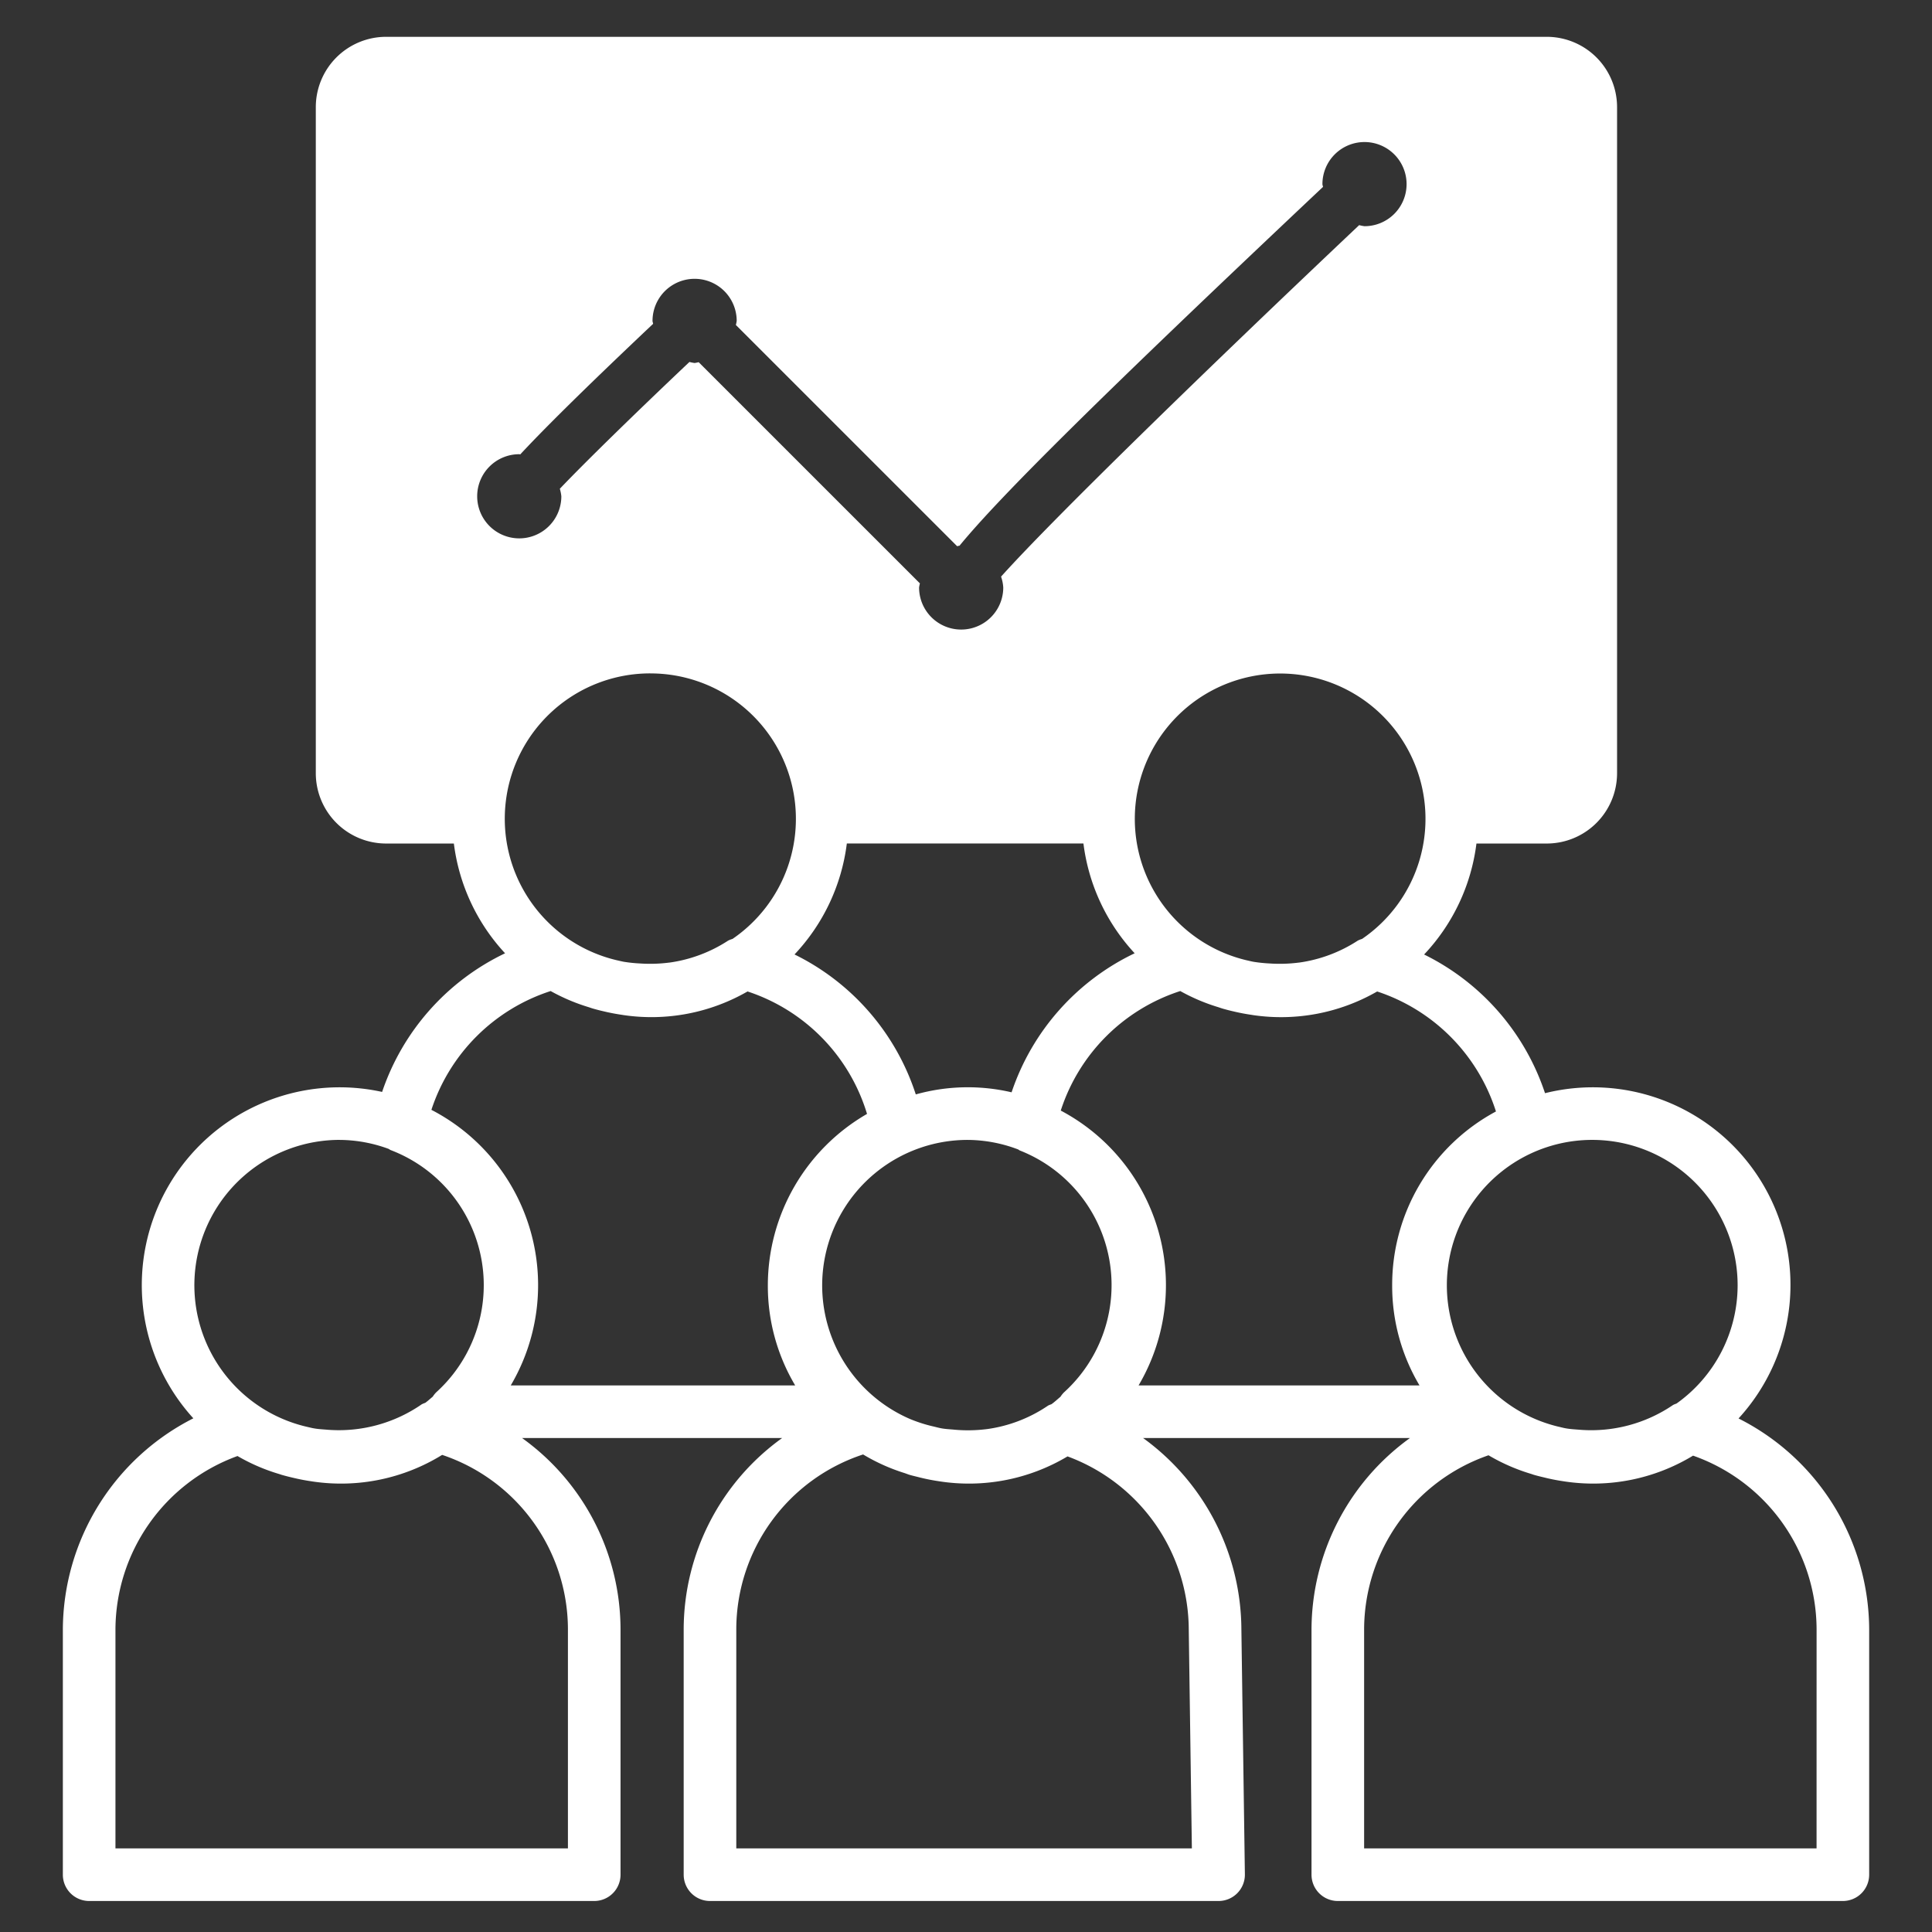<svg xmlns="http://www.w3.org/2000/svg" viewBox="0 0 84.437 84.437">
  <rect x="0" y="0" width="84.437" height="84.437" fill="#333333" stroke="none"/>
  <defs>
    <style>
      .cls-1 {
        fill: none;
      }

      .cls-2 {
        fill: #fff;
      }
    </style>
  </defs>
  <g id="Layer_2" data-name="Layer 2">
    <rect class="cls-1" width="84.437" height="84.437"/>
  </g>
  <g id="Layer_1" data-name="Layer 1">
    <path class="cls-2" d="M76.263,62.148A8.637,8.637,0,0,0,67.805,47.932a10.402,10.402,0,0,0-5.284-6.061,8.623,8.623,0,0,0,2.287-4.85h3.08a3.075,3.075,0,0,0,3.066-3.066V4.83a3.075,3.075,0,0,0-3.066-3.066H17.149a3.075,3.075,0,0,0-3.066,3.066v29.125a3.075,3.075,0,0,0,3.066,3.066H20.117a8.621,8.621,0,0,0,2.238,4.797,10.412,10.412,0,0,0-5.374,6.059A8.646,8.646,0,0,0,8.731,62.142,10.395,10.395,0,0,0,3.028,71.356V82.087a1.15,1.15,0,0,0,1.15,1.15H26.251a1.15,1.15,0,0,0,1.15-1.15V71.356a10.318,10.318,0,0,0-4.304-8.353H34.465a10.318,10.318,0,0,0-4.304,8.353V82.087a1.15,1.15,0,0,0,1.15,1.15h22.227a1.15,1.15,0,0,0,1.15-1.166l-.153-10.714a10.38,10.38,0,0,0-4.295-8.353H61.902a10.349,10.349,0,0,0-4.302,8.353V82.087a1.15,1.15,0,0,0,1.15,1.15H80.822A1.15,1.15,0,0,0,81.972,82.087V71.356A10.363,10.363,0,0,0,76.263,62.148Zm-.04-5.814a6.347,6.347,0,0,1-2.672,5.163,1.113,1.113,0,0,0-.145.059,6.351,6.351,0,0,1-4.069,1.087c-.206-.017-.415-.026-.615-.062-.114-.019-.226-.051-.34-.076a6.354,6.354,0,1,1,7.841-6.17ZM65.661,48.731a8.602,8.602,0,0,0-4.536,7.603A8.501,8.501,0,0,0,62.32,60.704H50.042a8.63,8.63,0,0,0-3.401-12.012,8.11,8.11,0,0,1,5.223-5.224,8.375,8.375,0,0,0,1.67.708c.057.019.114.039.172.057.161.046.321.088.484.125.254.061.513.11.776.149.032.004.063.011.095.015a8.421,8.421,0,0,0,5.408-1.035A8.111,8.111,0,0,1,65.661,48.731ZM41.441,62.582c-.129-.022-.254-.059-.382-.088a6.332,6.332,0,0,1-.906-.282c-.027-.011-.054-.021-.08-.032a6.359,6.359,0,0,1,2.504-12.206,6.295,6.295,0,0,1,2.2.416c.027.013.047.036.076.047a6.322,6.322,0,0,1,1.93,10.57,1.125,1.125,0,0,0-.154.192c-.132.11-.256.228-.396.327a1.112,1.112,0,0,0-.143.058,6.255,6.255,0,0,1-2.658,1.027l-.029.003a6.499,6.499,0,0,1-1.404.025C41.812,62.621,41.623,62.614,41.441,62.582ZM37.291,37.02H47.632a8.621,8.621,0,0,0,2.239,4.797,10.406,10.406,0,0,0-5.379,6.077,8.422,8.422,0,0,0-4.187.092,10.383,10.383,0,0,0-5.3-6.117A8.624,8.624,0,0,0,37.291,37.02Zm22.521,4.169a1.11,1.11,0,0,0-.186.073,6.288,6.288,0,0,1-2.56.961c-.017.002-.034.003-.05.005a6.504,6.504,0,0,1-1.242.035,6.42,6.42,0,0,1-.688-.07c-.108-.018-.213-.046-.32-.069a6.352,6.352,0,1,1,5.046-.936ZM22.974,20.005c.016,0,.029.009.045.009.915-.986,2.62-2.698,5.806-5.706-.003-.045-.026-.083-.026-.128a1.839,1.839,0,1,1,3.679,0,1.704,1.704,0,0,1-.036.178l9.669,9.668c.036-.004.068-.02.105-.021C43.973,21.866,48.285,17.58,58.102,8.324c-.003-.043-.025-.079-.025-.122a1.839,1.839,0,1,1,1.839,1.839,1.729,1.729,0,0,1-.233-.047C53.099,16.215,46.239,22.889,44.032,25.356a1.777,1.777,0,0,1,.096.474,1.839,1.839,0,1,1-3.679,0,1.726,1.726,0,0,1,.036-.178l-9.669-9.668a1.715,1.715,0,0,1-.177.036,1.733,1.733,0,0,1-.226-.046c-2.258,2.136-4.51,4.329-5.665,5.542a1.744,1.744,0,0,1,.066.329,1.839,1.839,0,1,1-1.839-1.839Zm5.73,9.581a6.356,6.356,0,0,1,3.591,11.604,1.116,1.116,0,0,0-.187.072,6.281,6.281,0,0,1-2.559.961c-.017.002-.034.003-.05.005a6.497,6.497,0,0,1-1.242.035,6.417,6.417,0,0,1-.688-.07c-.108-.018-.214-.046-.321-.069a6.353,6.353,0,0,1,1.454-12.539ZM24.347,43.468a8.388,8.388,0,0,0,1.672.708c.057.019.112.039.17.056.161.047.322.088.485.125.254.061.513.11.775.149.032.004.063.011.095.015a8.421,8.421,0,0,0,5.408-1.035,8.094,8.094,0,0,1,5.222,5.352,8.66,8.66,0,0,0-4.335,7.497A8.505,8.505,0,0,0,35.034,60.704H22.603a8.627,8.627,0,0,0-3.468-12.044A8.109,8.109,0,0,1,24.347,43.468ZM15.138,49.974a6.289,6.289,0,0,1,2.132.394c.029.015.052.038.083.05a6.317,6.317,0,0,1,1.992,10.588,1.136,1.136,0,0,0-.15.188c-.109.091-.213.187-.328.271a1.114,1.114,0,0,0-.155.065,6.361,6.361,0,0,1-4.121,1.111c-.195-.017-.392-.025-.581-.059-.115-.019-.228-.05-.342-.075a6.352,6.352,0,0,1,1.471-12.534Zm9.964,21.383v9.581H5.327V71.356a8.098,8.098,0,0,1,5.334-7.566,8.367,8.367,0,0,0,1.84.792c.029.009.057.02.087.029.165.048.33.09.498.128q.398.097.809.156c.028.004.056.01.084.013a8.41,8.41,0,0,0,5.626-1.168A8.054,8.054,0,0,1,25.102,71.356Zm27.133.016.136,9.564H32.46V71.356a8.057,8.057,0,0,1,5.542-7.635,8.362,8.362,0,0,0,1.824.818c.068.023.135.051.204.072.114.034.229.06.345.089a8.588,8.588,0,0,0,.884.183l.052.008a8.406,8.406,0,0,0,5.626-1.085A8.1,8.1,0,0,1,52.235,71.373Zm27.438,9.564H59.899V71.356a8.074,8.074,0,0,1,5.437-7.599,8.376,8.376,0,0,0,1.868.816c.037.012.072.026.109.037.143.042.287.077.432.111a8.573,8.573,0,0,0,.841.168c.021.003.042.007.064.01a8.402,8.402,0,0,0,5.625-1.126,8.072,8.072,0,0,1,5.399,7.582Z" transform="translate(-0.281 -0.155)"/>
  </g>
</svg>
